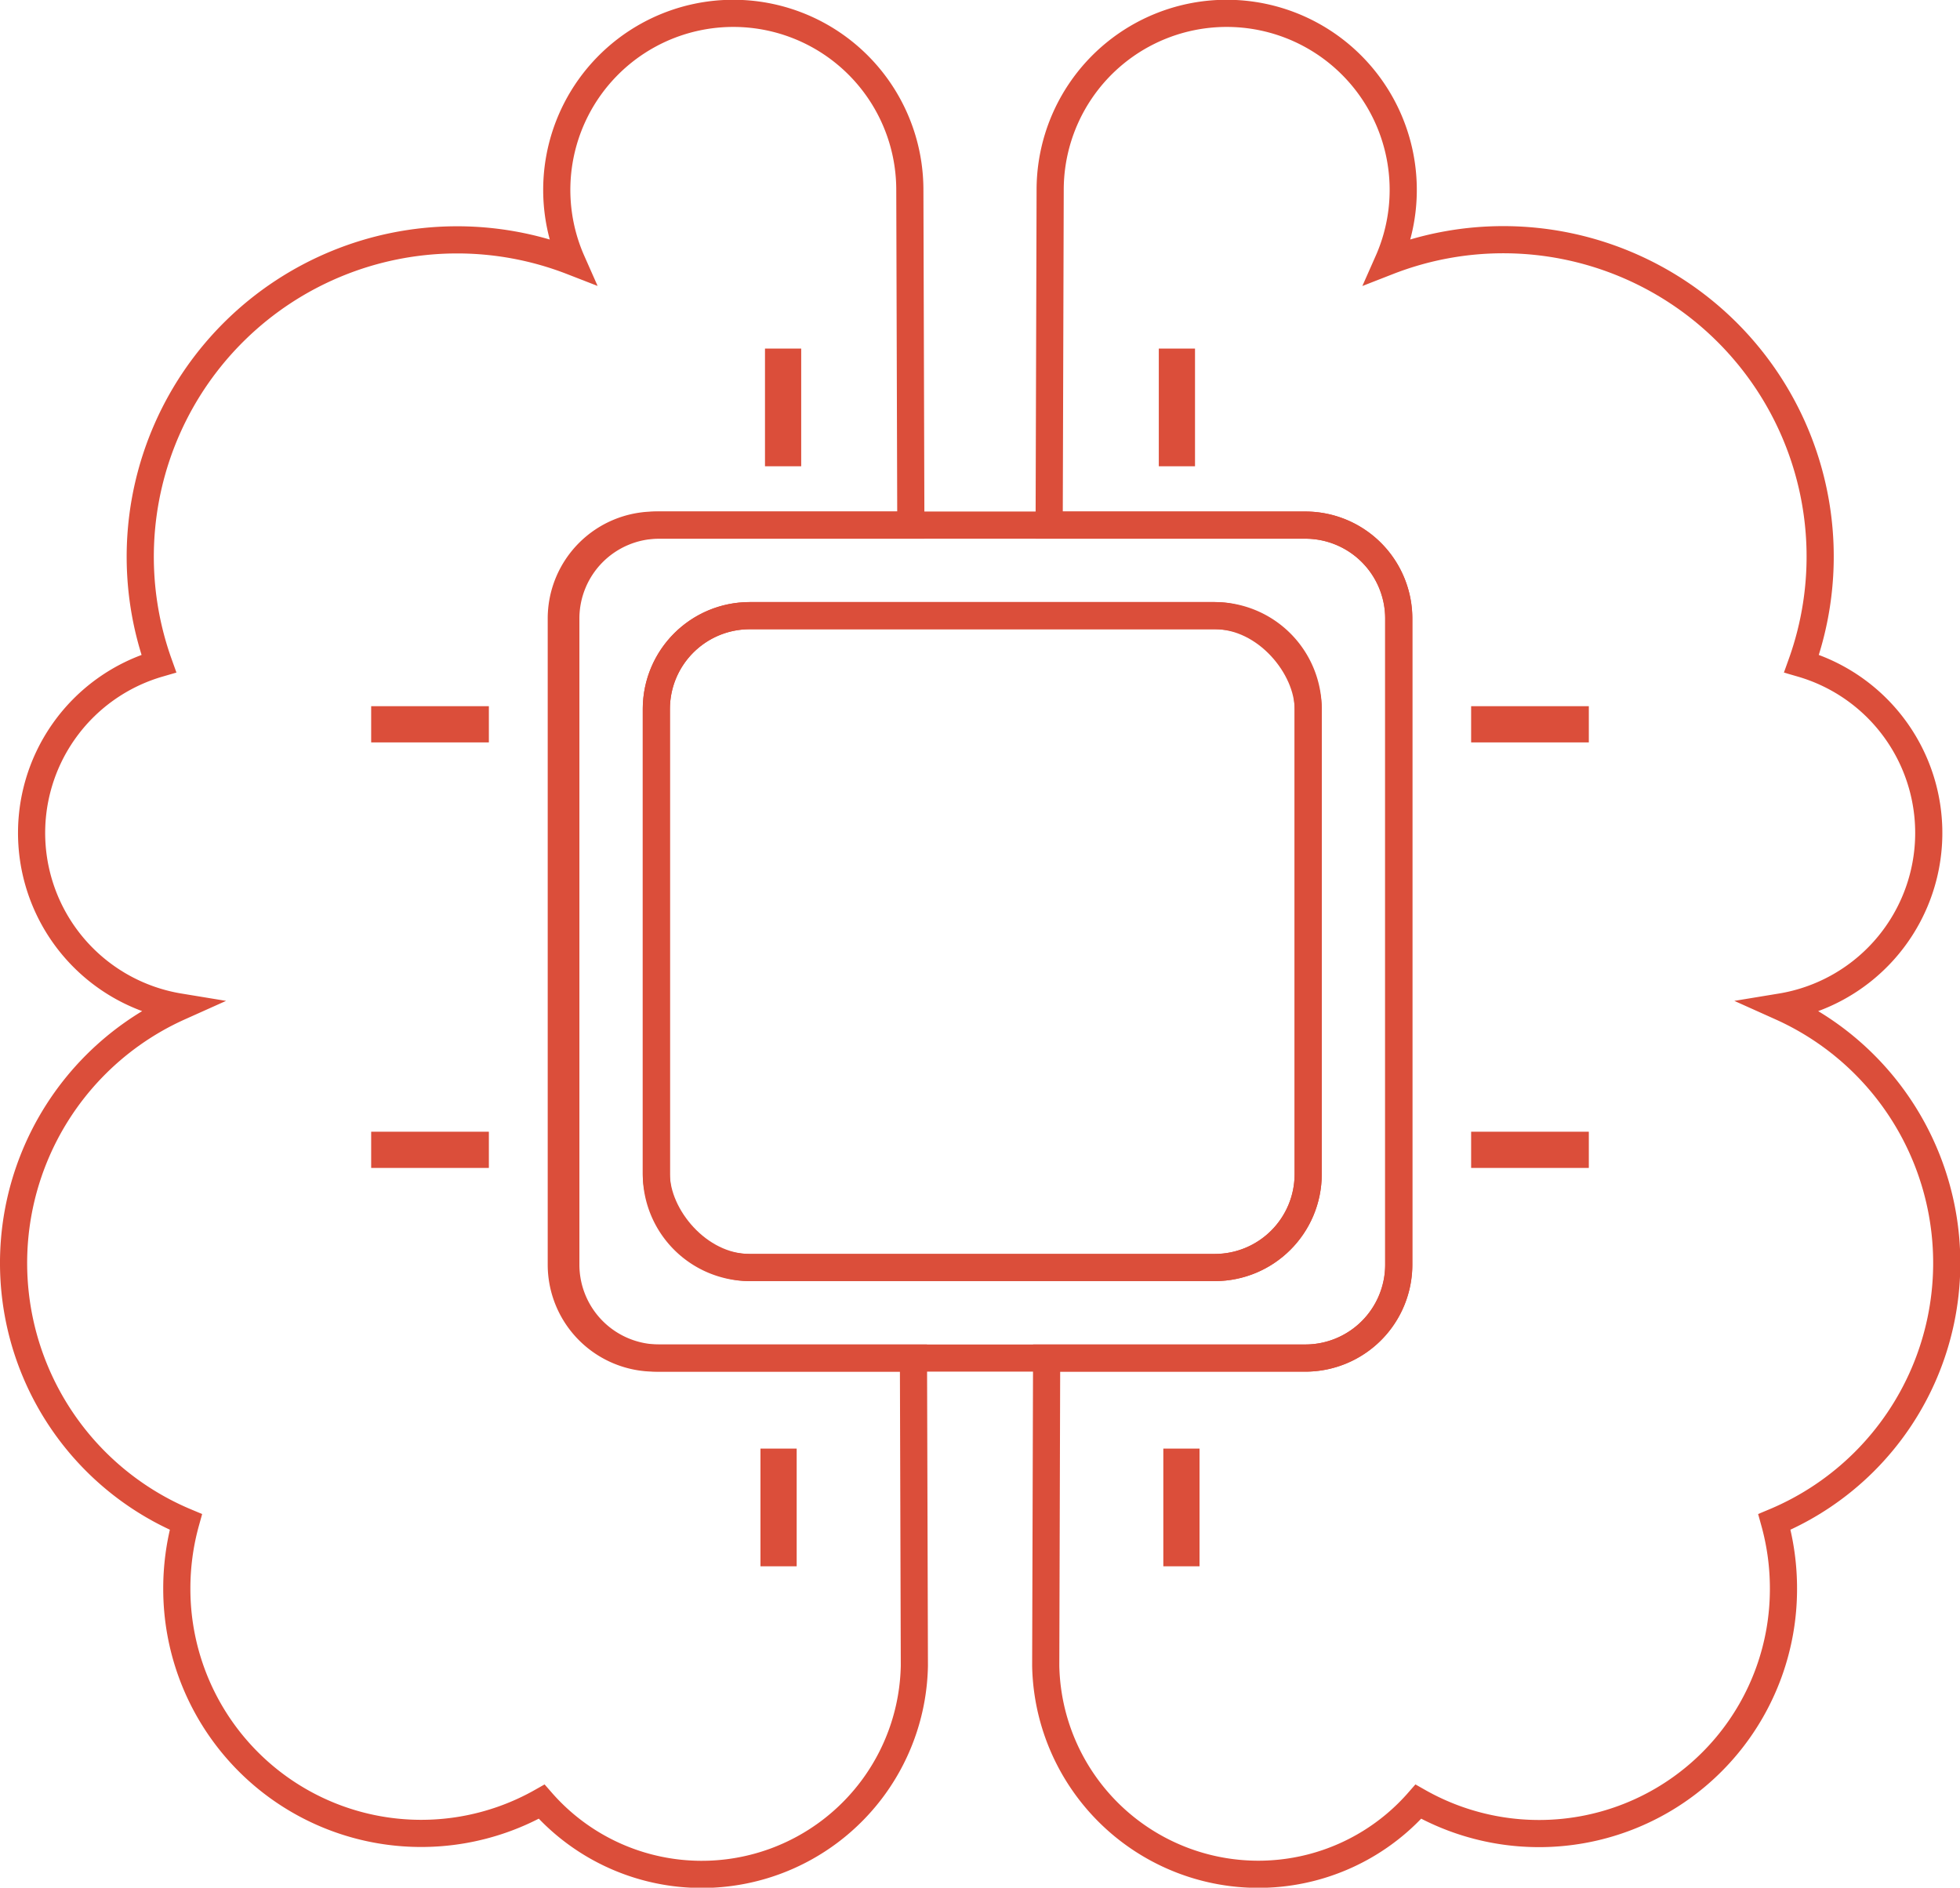 <svg xmlns="http://www.w3.org/2000/svg" viewBox="0 0 216.5 208.5"><defs><style>.cls-1{fill:none;stroke:#db4e3a;stroke-miterlimit:10;stroke-width:3px;}.cls-2{fill:#db4e3a;}</style></defs><g id="Calque_2" data-name="Calque 2"><g id="Calque_2-2" data-name="Calque 2"><path class="cls-1" d="M144.19,58H72.81A10.32,10.32,0,0,0,62.5,68.31v71.38A10.32,10.32,0,0,0,72.81,150h71.38a10.32,10.32,0,0,0,10.31-10.31V68.31A10.32,10.32,0,0,0,144.19,58Zm.31,71.69A10.32,10.32,0,0,1,134.19,140H82.81A10.32,10.32,0,0,1,72.5,129.69V78.31A10.32,10.32,0,0,1,82.81,68h51.38A10.32,10.32,0,0,1,144.5,78.31Z"/><path class="cls-1" d="M196,168.1a27.38,27.38,0,0,1,1,7.4A27,27,0,0,1,156.67,199a23.49,23.49,0,0,1-41.16-15h0l.1-34h28.59a10.32,10.32,0,0,0,10.31-10.31V68.31A10.32,10.32,0,0,0,144.19,58h-28.3L116,21a19.5,19.5,0,1,1,37.33,7.87A35,35,0,0,1,199,73.29a19.48,19.48,0,0,1-2.27,37.93A31,31,0,0,1,196,168.1Z"/><rect class="cls-1" x="72.5" y="68" width="72" height="72" rx="10.31"/><rect class="cls-2" x="128" y="38.5" width="4" height="13"/><rect class="cls-2" x="128.5" y="160" width="4" height="13"/><rect class="cls-2" x="167" y="73.5" width="4" height="13" transform="translate(249 -89) rotate(90)"/><rect class="cls-2" x="167" y="120.5" width="4" height="13" transform="translate(296 -42) rotate(90)"/><path class="cls-1" d="M20.53,168.1a27.38,27.38,0,0,0-1,7.4A27,27,0,0,0,59.83,199,23.49,23.49,0,0,0,101,184h0l-.1-34H72.31A10.32,10.32,0,0,1,62,139.69V68.31A10.32,10.32,0,0,1,72.31,58h28.3l-.11-37a19.5,19.5,0,1,0-37.33,7.87A35,35,0,0,0,17.54,73.29a19.48,19.48,0,0,0,2.27,37.93,31,31,0,0,0,.72,56.88Z"/><rect class="cls-2" x="84.5" y="38.5" width="4" height="13" transform="translate(173 90) rotate(-180)"/><rect class="cls-2" x="84" y="160" width="4" height="13" transform="translate(172 333) rotate(-180)"/><rect class="cls-2" x="45.5" y="73.5" width="4" height="13" transform="translate(127.5 32.5) rotate(90)"/><rect class="cls-2" x="45.5" y="120.5" width="4" height="13" transform="translate(174.5 79.5) rotate(90)"/></g></g></svg>